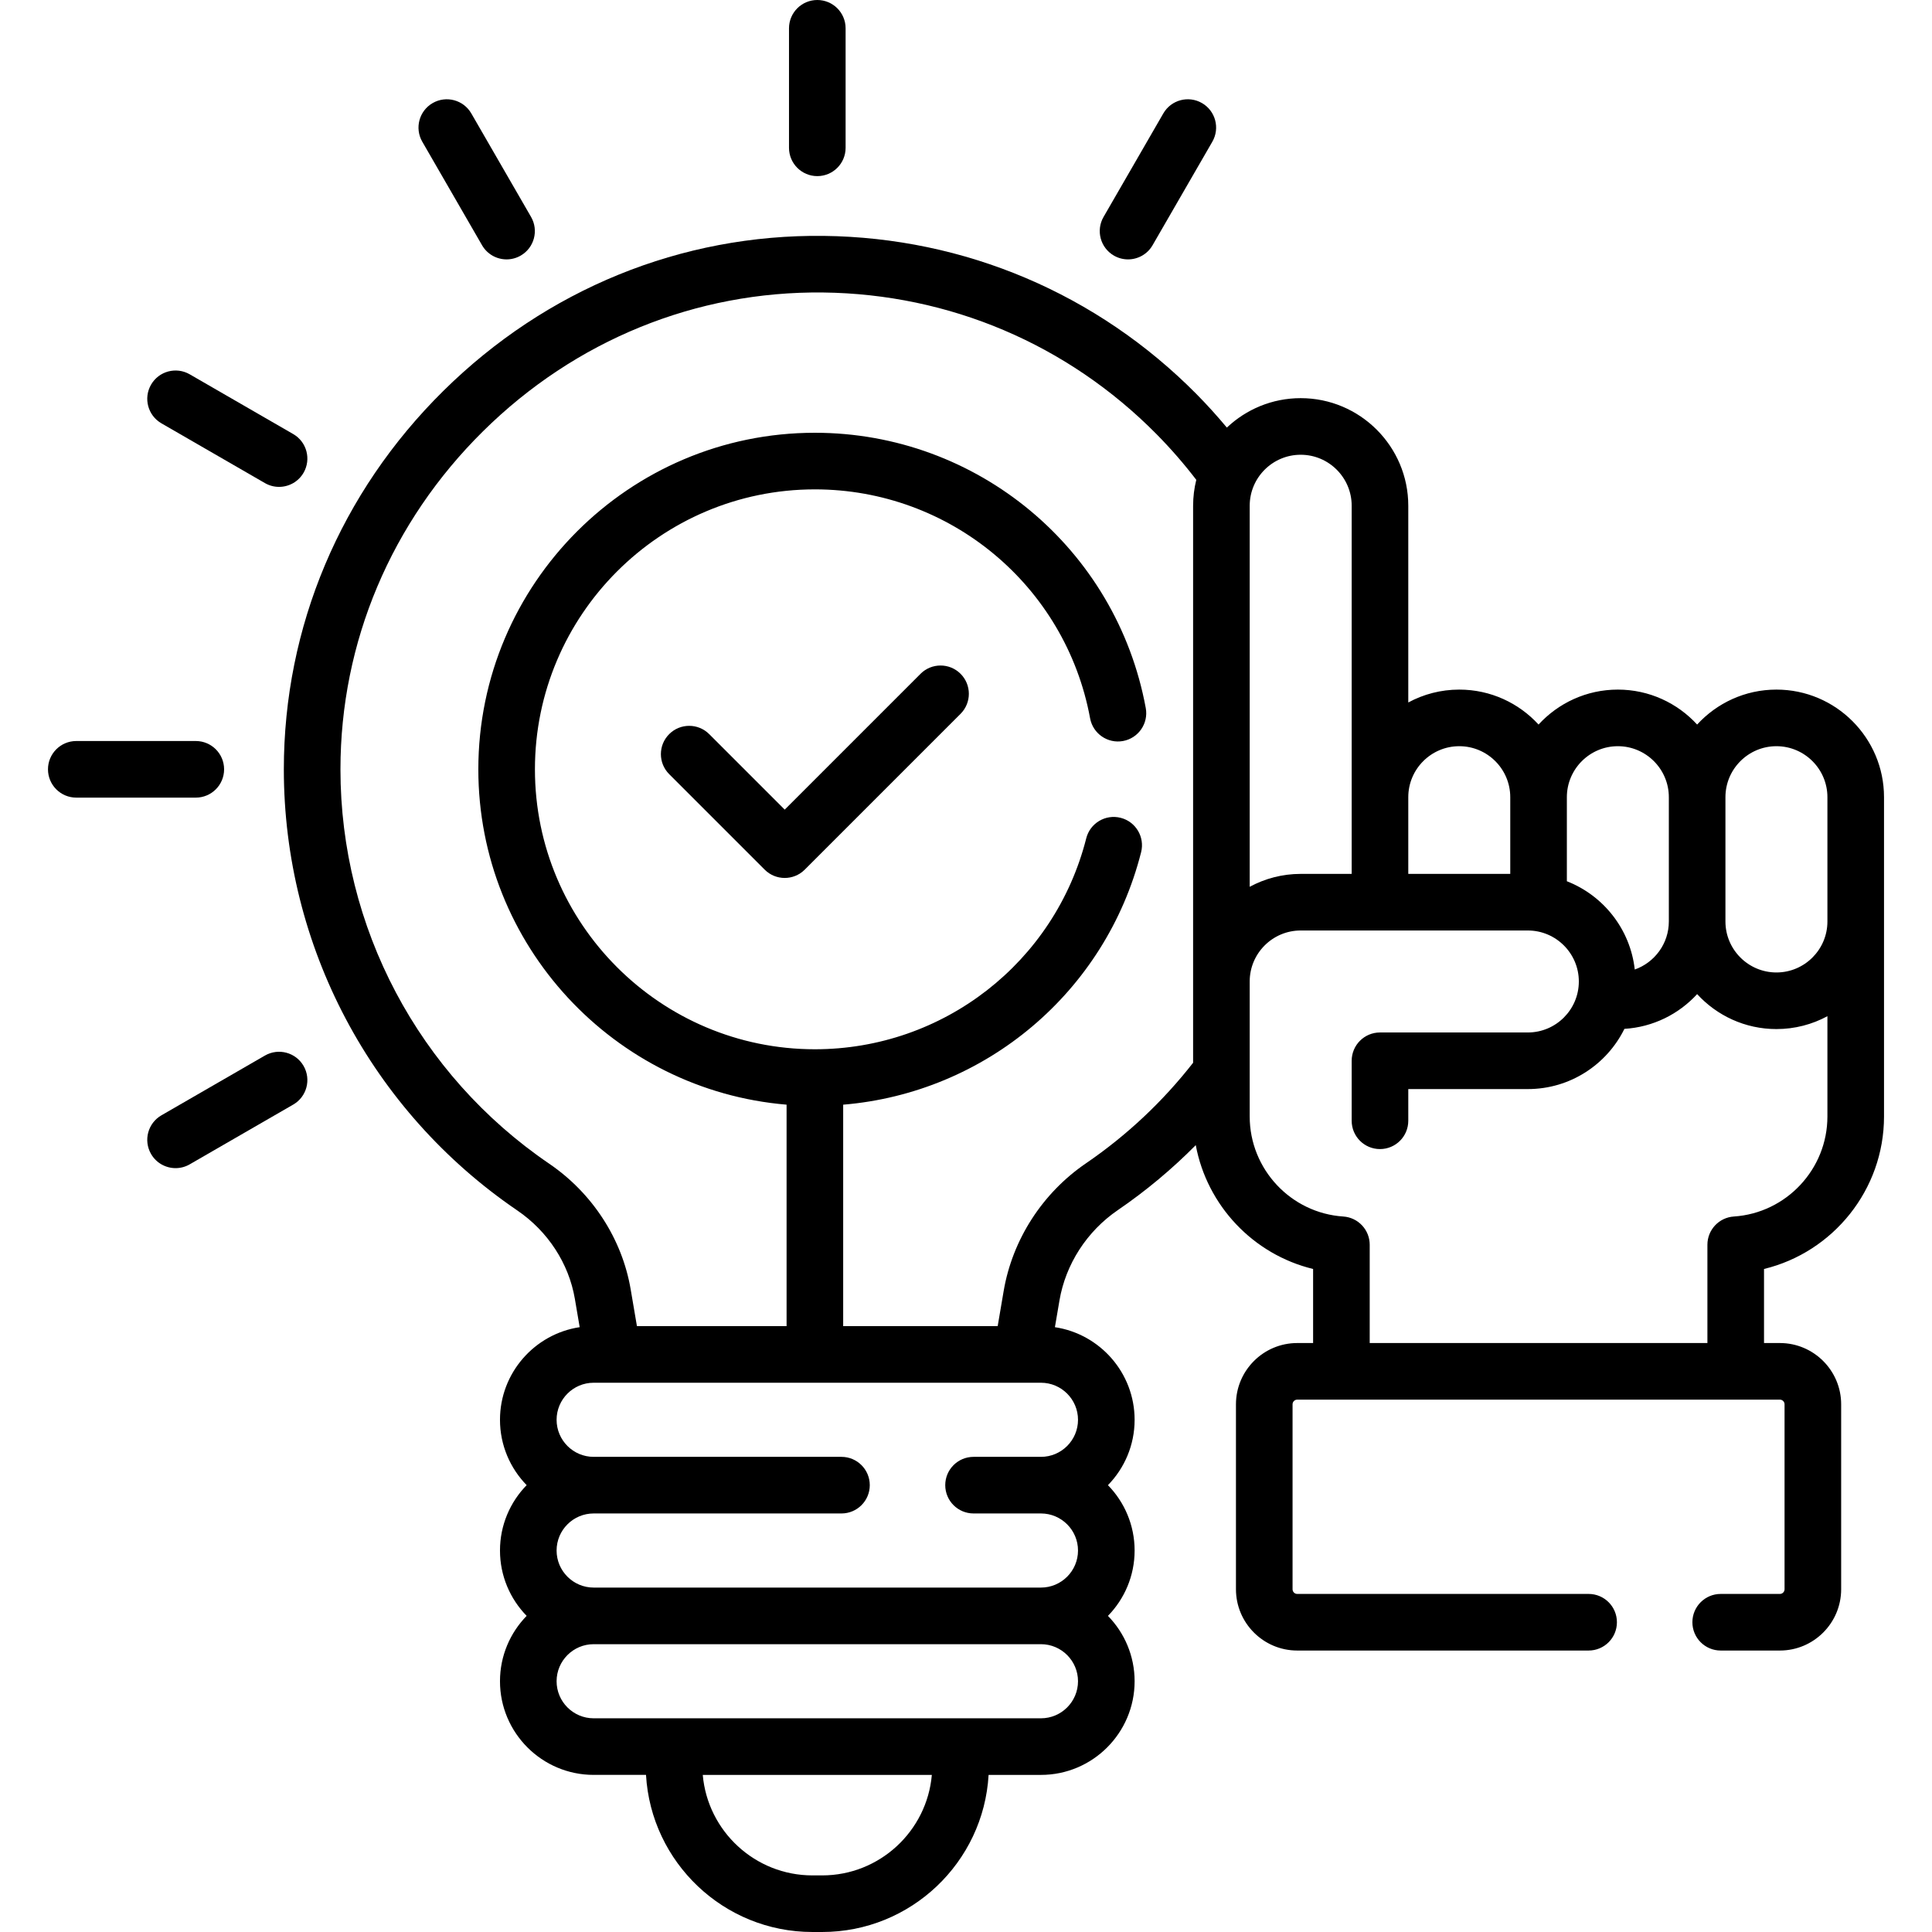 <svg id="Capa_1" enable-background="new 0 0 512 512" height="512" viewBox="0 0 512 512" width="512" xmlns="http://www.w3.org/2000/svg"><g><g><path d="m243.954 178.564-35.997 35.997-20.01-20.01c-2.929-2.928-7.678-2.928-10.606 0-2.929 2.93-2.929 7.678 0 10.607l25.313 25.313c1.464 1.464 3.384 2.196 5.303 2.196s3.839-.732 5.303-2.196l41.3-41.3c2.929-2.93 2.929-7.678 0-10.607-2.928-2.927-7.677-2.927-10.606 0z"/><path d="m59.389 203.878c0-4.143-3.358-7.5-7.5-7.5h-31.673c-4.142 0-7.5 3.357-7.5 7.5s3.358 7.5 7.5 7.5h31.674c4.141 0 7.499-3.357 7.499-7.5z"/><path d="m216.594 46.674c4.142 0 7.5-3.357 7.5-7.5v-31.674c0-4.143-3.358-7.5-7.5-7.5s-7.5 3.357-7.5 7.5v31.674c0 4.142 3.358 7.5 7.5 7.5z"/><path d="m70.206 279.735-27.43 15.837c-3.587 2.071-4.816 6.658-2.745 10.245 1.389 2.406 3.91 3.751 6.502 3.751 1.272 0 2.562-.324 3.743-1.006l27.43-15.837c3.587-2.071 4.816-6.658 2.745-10.245s-6.657-4.815-10.245-2.745z"/><path d="m127.747 64.99c1.389 2.406 3.91 3.751 6.502 3.751 1.272 0 2.562-.324 3.743-1.006 3.587-2.071 4.816-6.658 2.745-10.245l-15.837-27.43c-2.071-3.588-6.659-4.815-10.245-2.745-3.587 2.071-4.816 6.658-2.745 10.245z"/><path d="m295.196 67.735c1.181.682 2.471 1.006 3.743 1.006 2.592 0 5.113-1.345 6.502-3.751l15.838-27.431c2.071-3.587.842-8.174-2.745-10.245-3.586-2.07-8.176-.843-10.245 2.745l-15.839 27.431c-2.071 3.587-.841 8.174 2.746 10.245z"/><path d="m42.776 112.185 27.43 15.837c1.181.682 2.471 1.006 3.743 1.006 2.592 0 5.113-1.345 6.502-3.751 2.071-3.587.842-8.174-2.745-10.245l-27.43-15.837c-3.587-2.07-8.174-.843-10.245 2.745-2.072 3.586-.843 8.173 2.745 10.245z"/><path d="m499.284 295.881v-84.618c0-15.722-12.791-28.513-28.513-28.513-8.308 0-15.797 3.574-21.013 9.263-5.216-5.689-12.704-9.263-21.013-9.263-8.308 0-15.796 3.574-21.012 9.263-5.216-5.689-12.704-9.263-21.012-9.263-4.886 0-9.489 1.237-13.513 3.412v-52.135c0-15.722-12.791-28.513-28.513-28.513-7.57 0-14.455 2.971-19.565 7.801-2.537-3.035-5.194-5.991-8.006-8.836-26.315-26.614-61.406-41.518-98.806-41.965-37.767-.463-73.562 14.137-100.83 41.081-27.257 26.933-42.269 62.547-42.269 100.281 0 46.813 23.13 90.517 61.874 116.909 8.097 5.516 13.655 14.05 15.25 23.414l1.279 7.515c-11.937 1.792-21.12 12.115-21.12 24.544 0 6.733 2.699 12.845 7.067 17.321-4.368 4.476-7.067 10.588-7.067 17.322 0 6.733 2.699 12.845 7.067 17.321-4.368 4.476-7.067 10.588-7.067 17.321 0 13.687 11.135 24.821 24.821 24.821h13.877c1.328 23.184 20.6 41.636 44.107 41.636h2.574c23.507 0 42.779-18.452 44.107-41.632h13.875c13.687 0 24.821-11.135 24.821-24.821 0-6.733-2.699-12.845-7.067-17.321 4.368-4.476 7.067-10.588 7.067-17.321 0-6.734-2.699-12.846-7.067-17.322 4.368-4.476 7.067-10.588 7.067-17.321 0-12.429-9.183-22.752-21.121-24.544l1.205-7.076c1.64-9.626 7.279-18.357 15.475-23.955 7.492-5.118 14.384-10.897 20.647-17.212 2.986 16.025 15.232 28.979 31.096 32.815v19.628h-4.202c-8.956 0-16.243 7.286-16.243 16.242v49.007c0 8.956 7.287 16.242 16.243 16.242h77.216c4.143 0 7.5-3.357 7.5-7.5s-3.357-7.5-7.5-7.5h-77.216c-.686 0-1.243-.558-1.243-1.242v-49.007c0-.685.558-1.242 1.243-1.242h127.899c.685 0 1.242.558 1.242 1.242v49.007c0 .685-.558 1.242-1.242 1.242h-15.683c-4.143 0-7.5 3.357-7.5 7.5s3.357 7.5 7.5 7.5h15.684c8.956 0 16.242-7.286 16.242-16.242v-49.007c0-8.956-7.286-16.242-16.242-16.242h-4.202v-19.628c18.305-4.428 31.802-20.991 31.802-40.409zm-281.403 201.119h-2.574c-15.232 0-27.769-11.731-29.068-26.632h60.71c-1.299 14.901-13.836 26.632-29.068 26.632zm57.983-41.632h-118.54c-5.416 0-9.821-4.406-9.821-9.821s4.406-9.821 9.821-9.821h118.539c5.415 0 9.821 4.406 9.821 9.821s-4.405 9.821-9.82 9.821zm9.821-79.107c0 5.415-4.406 9.821-9.821 9.821h-17.864c-4.142 0-7.5 3.357-7.5 7.5s3.358 7.5 7.5 7.5h17.863c5.415 0 9.821 4.406 9.821 9.822 0 5.415-4.406 9.821-9.821 9.821h-118.539c-5.416 0-9.821-4.406-9.821-9.821 0-5.416 4.406-9.822 9.821-9.822h65.676c4.142 0 7.5-3.357 7.5-7.5s-3.358-7.5-7.5-7.5h-65.676c-5.416 0-9.821-4.406-9.821-9.821s4.406-9.821 9.821-9.821h118.539c5.416-.001 9.822 4.406 9.822 9.821zm30.499-242.234v147.616c-7.931 10.162-17.465 19.184-28.401 26.655-11.536 7.88-19.481 20.208-21.801 33.824l-1.586 9.316h-40.946v-58.686c37.665-3.145 69.546-29.773 78.956-66.912 1.017-4.015-1.413-8.095-5.429-9.112-4.013-1.016-8.095 1.412-9.112 5.429-8.34 32.918-37.913 55.909-71.915 55.909-40.908 0-74.189-33.281-74.189-74.189s33.281-74.189 74.189-74.189c35.79 0 66.464 25.516 72.937 60.67.749 4.074 4.667 6.769 8.734 6.018 4.073-.75 6.768-4.66 6.018-8.734-7.783-42.271-44.661-72.953-87.688-72.953-49.179 0-89.189 40.01-89.189 89.189 0 46.654 36.007 85.049 81.689 88.871v58.69h-39.658l-1.661-9.756c-2.274-13.36-10.145-25.495-21.592-33.293-34.639-23.597-55.318-62.667-55.318-104.513 0-33.693 13.428-65.519 37.812-89.611 24.394-24.104 56.428-37.135 90.107-36.753 33.43.4 64.795 13.723 88.319 37.514 3.805 3.848 7.324 7.905 10.566 12.134-.547 2.201-.842 4.499-.842 6.866zm141.075 77.236c0-7.451 6.062-13.513 13.513-13.513s13.513 6.062 13.513 13.513v32.938c0 7.451-6.062 13.513-13.513 13.513s-13.513-6.062-13.513-13.513zm-42.024 0c0-7.451 6.062-13.513 13.513-13.513 7.45 0 13.512 6.062 13.512 13.513v32.938c0 5.879-3.78 10.879-9.032 12.733-1.188-10.692-8.312-19.614-17.993-23.396zm-42.026 0c0-7.451 6.062-13.513 13.513-13.513s13.513 6.062 13.513 13.513v20.327h-27.025v-20.327zm-42.025-77.236c0-7.451 6.062-13.513 13.513-13.513s13.513 6.062 13.513 13.513v97.563h-13.513c-4.888 0-9.488 1.245-13.513 3.422zm128.305 188.362c-3.942.26-7.007 3.532-7.007 7.483v26.044h-89.495v-26.044c0-3.951-3.064-7.224-7.007-7.483-13.904-.916-24.796-12.56-24.796-26.508v-35.778c0-7.451 6.062-13.513 13.513-13.513h60.198c7.451 0 13.513 6.062 13.513 13.513s-6.062 13.513-13.513 13.513h-39.186c-4.143 0-7.5 3.357-7.5 7.5v15.901c0 4.143 3.357 7.5 7.5 7.5s7.5-3.357 7.5-7.5v-8.401h31.686c11.219 0 20.941-6.515 25.592-15.958 7.61-.461 14.423-3.918 19.272-9.206 5.216 5.689 12.704 9.263 21.013 9.263 4.886 0 9.489-1.237 13.513-3.412v26.579c-.001 13.947-10.892 25.591-24.796 26.507z"/></g></g></svg>
